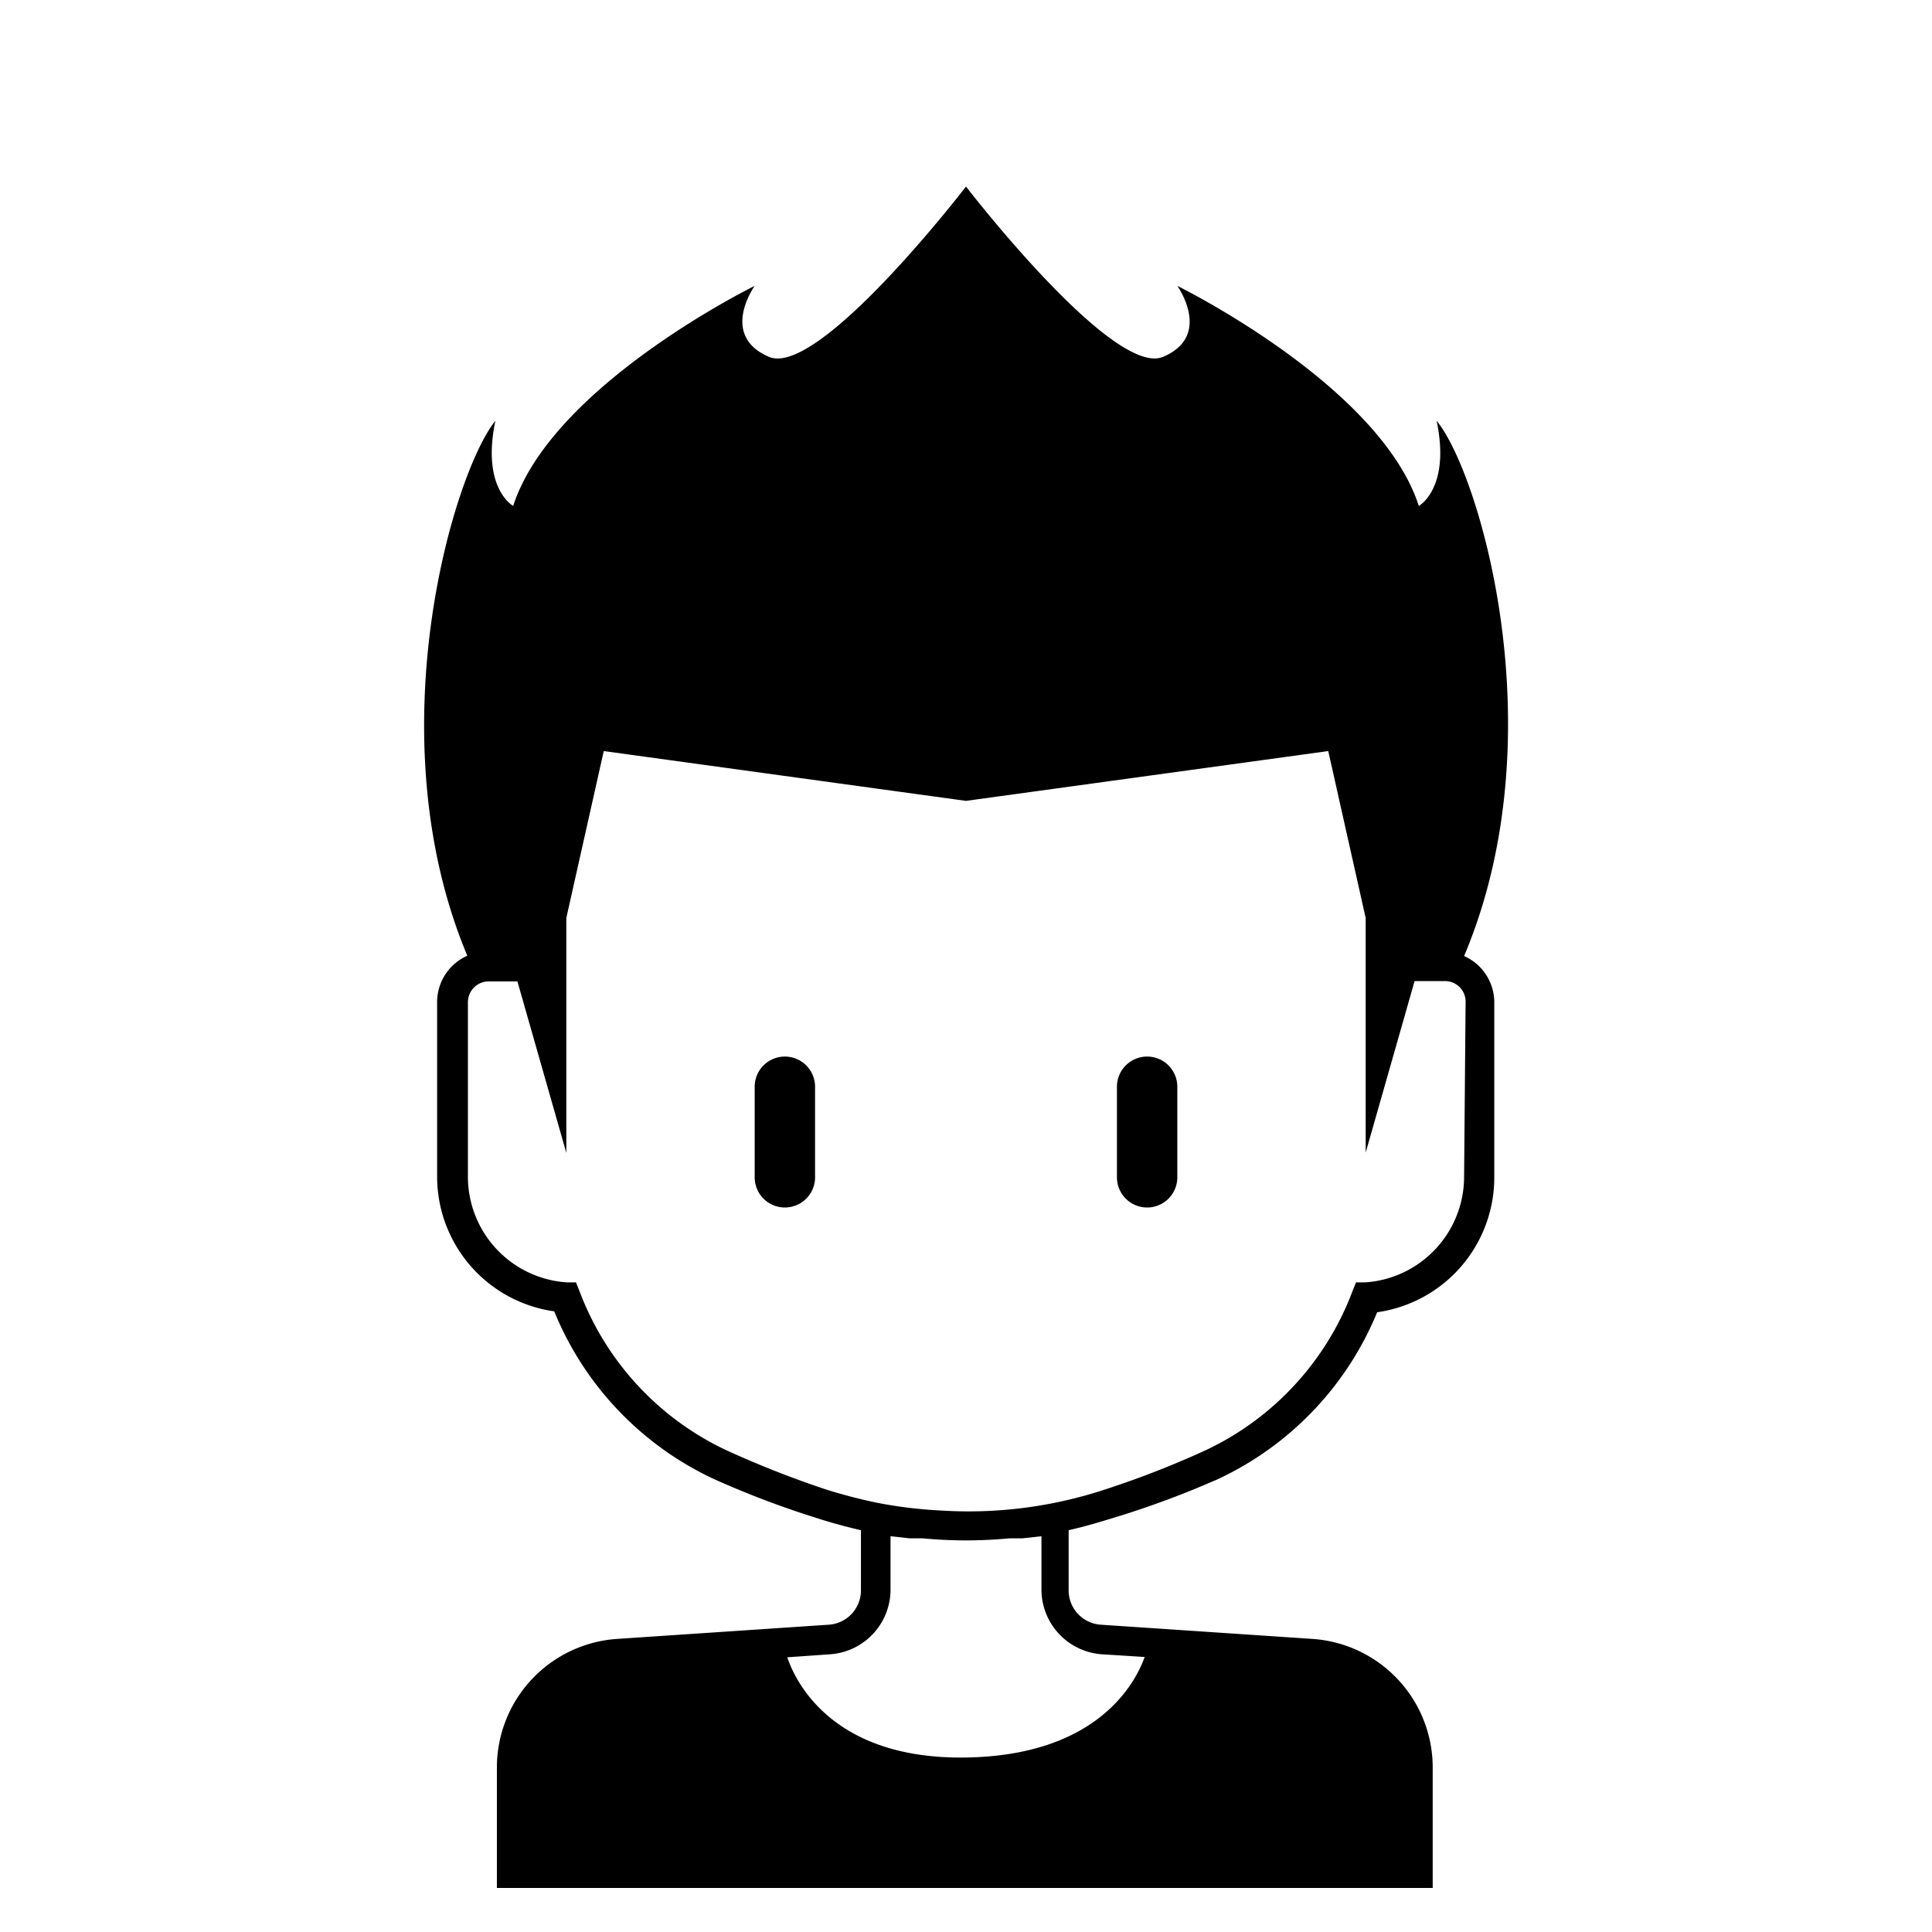 <?xml version="1.0" encoding="UTF-8"?>
<svg xmlns="http://www.w3.org/2000/svg" viewBox="0 0 64 64">
  <title></title>
  <g data-name="Layer 3" id="Layer_3">
    <path d="M26,35a1,1,0,0,0-1,1v3a1,1,0,0,0,2,0V36A1,1,0,0,0,26,35Z"></path>
    <path d="M38,35a1,1,0,0,0-1,1v3a1,1,0,0,0,2,0V36A1,1,0,0,0,38,35Z"></path>
    <path d="M47.59,13.94c.47,2.24-.59,2.82-.59,2.82-1.29-4-8-7.29-8-7.29s1.18,1.65-.47,2.35S32,6.18,32,6.18s-4.88,6.35-6.53,5.64S25,9.47,25,9.47s-6.71,3.29-8,7.29c0,0-1.06-.58-.59-2.82-1.38,1.7-4,10.39-.93,17.72a1.68,1.68,0,0,0-1,1.53V39a4.51,4.51,0,0,0,3.88,4.44A10.5,10.5,0,0,0,23.66,49,30.56,30.56,0,0,0,27,50.27c.49.16,1,.3,1.52.42v2a1.14,1.14,0,0,1-1.06,1.13l-7,.47a4.27,4.27,0,0,0-4,4.25v4h31v-4a4.27,4.27,0,0,0-4-4.25l-7-.47a1.14,1.14,0,0,1-1.06-1.13v-2c.53-.12,1-.26,1.52-.42A30.56,30.56,0,0,0,40.34,49a10.5,10.5,0,0,0,5.28-5.53A4.51,4.51,0,0,0,49.5,39v-5.8a1.68,1.68,0,0,0-1-1.53C51.6,24.33,49,15.64,47.59,13.94ZM36.5,54.8l1.42.09c-.3.83-1.53,3.26-5.92,3.33s-5.64-2.48-5.92-3.32l1.42-.1a2.15,2.15,0,0,0,2-2.13V50.89l.64.07.43,0a15.18,15.18,0,0,0,2.86,0l.43,0,.64-.07v1.78A2.15,2.15,0,0,0,36.5,54.8ZM48.5,39a3.51,3.51,0,0,1-3.27,3.48l-.31,0-.12.3a9.53,9.53,0,0,1-4.88,5.27,30.78,30.78,0,0,1-3.22,1.26,14.44,14.44,0,0,1-5.49.73,15,15,0,0,1-2.11-.25,16.82,16.82,0,0,1-1.8-.47,33.18,33.18,0,0,1-3.22-1.27,9.53,9.53,0,0,1-4.88-5.27l-.12-.3-.31,0A3.51,3.51,0,0,1,15.5,39v-5.8a.69.69,0,0,1,.69-.69h.95l1.62,5.68V30.41L20,24.88l12,1.65,12-1.65,1.24,5.53v7.77l1.62-5.68h1a.68.68,0,0,1,.69.69Z"></path>
  </g>
</svg>
